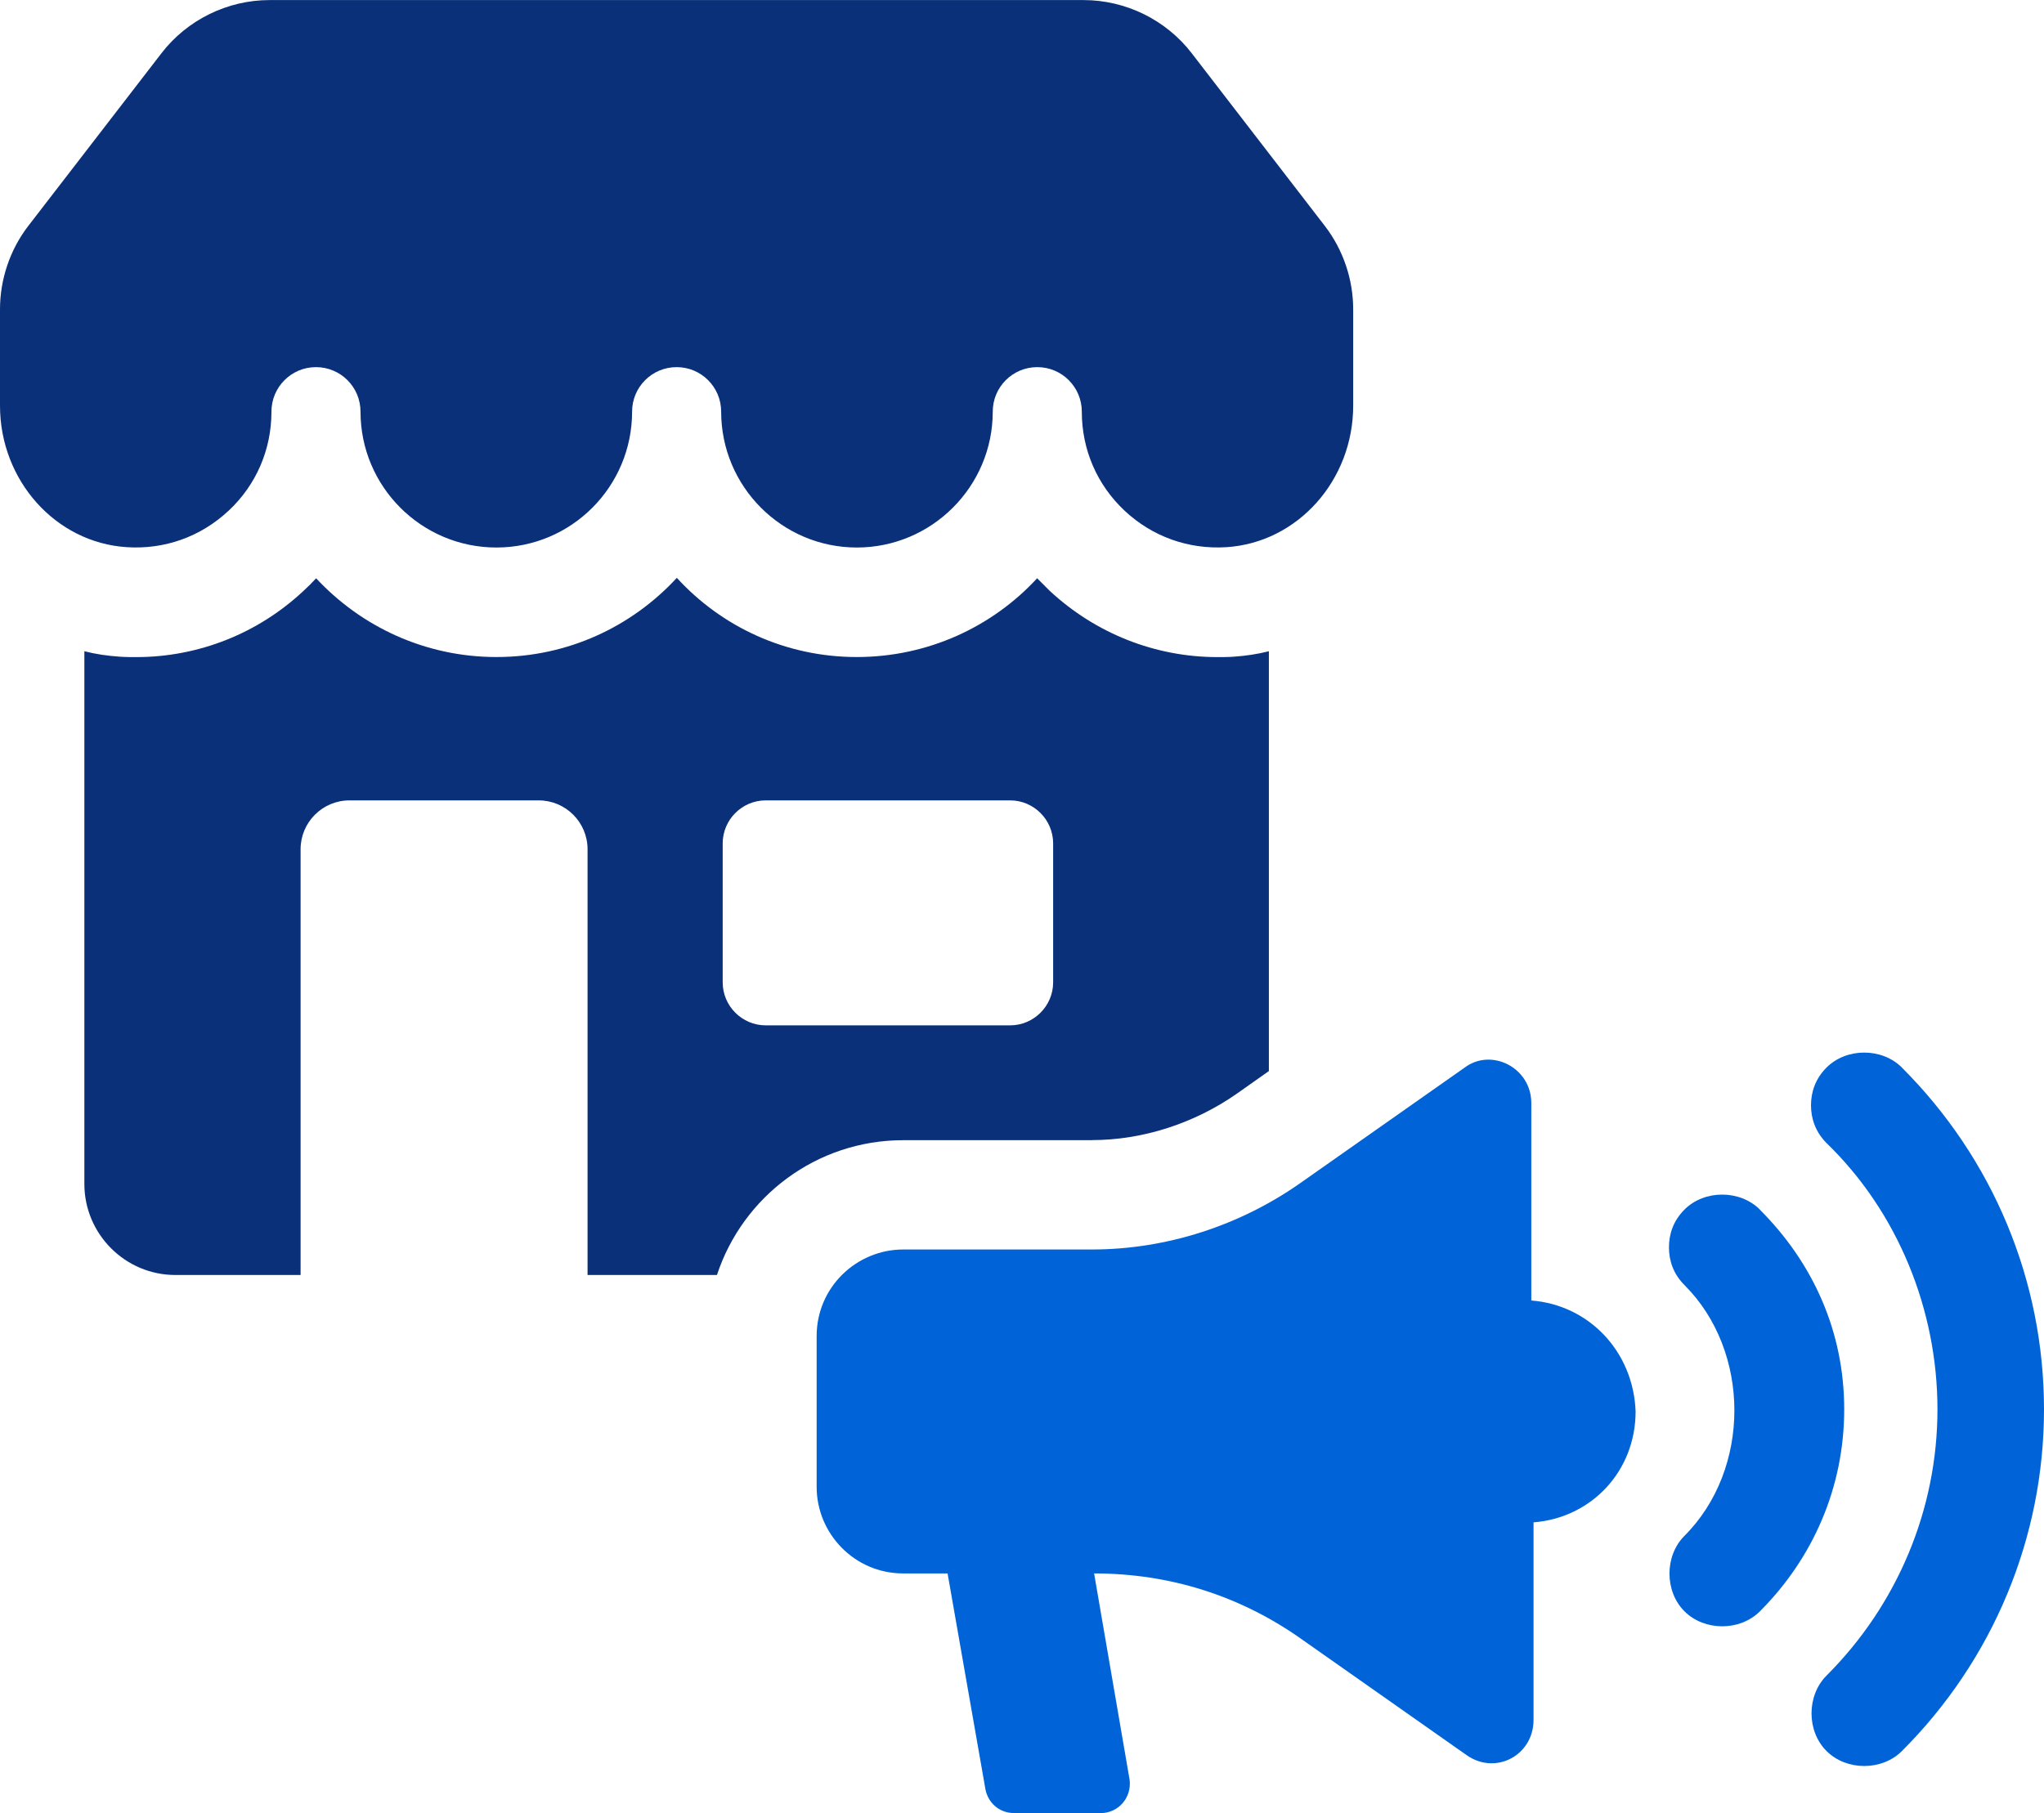 <?xml version="1.0" encoding="UTF-8"?>
<svg id="Layer_2" data-name="Layer 2" xmlns="http://www.w3.org/2000/svg" viewBox="0 0 292.39 259.43">
  <defs>
    <style>
      .cls-1 {
        fill: #0a3079;
      }

      .cls-2 {
        fill: #0063d7;
      }
    </style>
  </defs>
  <g id="Layer_1-2" data-name="Layer 1">
    <g>
      <path class="cls-1" d="M156.19,163.13c7.29,0,14.71-2.41,20.8-6.69l4.52-3.19v-60.07c-1.63.42-3.32.66-5,.78-.78.06-1.57.06-2.35.06-8.92,0-17.42-3.38-23.99-9.47-.6-.6-1.21-1.21-1.81-1.81-6.39,6.93-15.61,11.27-25.8,11.27s-19.35-4.34-25.74-11.33c-6.45,6.99-15.61,11.33-25.8,11.33s-19.35-4.34-25.8-11.27c-.54.6-1.15,1.21-1.81,1.81-6.51,6.09-15.01,9.47-23.93,9.47-.78,0-1.57,0-2.35-.06-1.75-.12-3.44-.36-5.06-.78v76.23c0,7.17,5.85,13.02,13.02,13.02h17.91v-60.92c0-3.86,3.14-6.99,6.99-6.99h27.07c3.86,0,6.99,3.14,6.99,6.99v60.92h18.51c3.68-11.21,14.23-19.29,26.65-19.29h27.01ZM103.38,140.56v-19.89c0-3.38,2.77-6.15,6.15-6.15h34.97c3.38,0,6.15,2.77,6.15,6.15v19.89c0,3.38-2.77,6.15-6.15,6.15h-34.97c-3.38,0-6.15-2.77-6.15-6.15Z"/>
      <path class="cls-1" d="M32.69,73.09c3.97-3.72,6.14-8.76,6.14-14.19,0-3.52,2.85-6.37,6.37-6.37s6.37,2.85,6.37,6.37c0,10.73,8.71,19.44,19.44,19.44s19.41-8.71,19.41-19.44c0-3.52,2.85-6.37,6.37-6.37s6.37,2.85,6.37,6.37c0,10.73,8.71,19.44,19.41,19.44s19.44-8.71,19.44-19.44c0-3.52,2.85-6.37,6.37-6.37s6.37,2.85,6.37,6.37c0,5.43,2.17,10.47,6.14,14.19,3.95,3.69,9.12,5.55,14.57,5.2,10.16-.66,18.11-9.55,18.11-20.25v-13.78c0-4.28-1.43-8.51-4.03-11.9l-19.08-24.76c-3.67-4.76-9.43-7.59-15.44-7.59H38.55c-6.01,0-11.77,2.83-15.44,7.59L4.02,32.36c-2.6,3.39-4.02,7.62-4.02,11.9v13.78c0,10.7,7.95,19.59,18.11,20.25,5.45.36,10.62-1.5,14.57-5.2Z"/>
      <path class="cls-2" d="M272.07,152.75c-2.86-2.86-7.94-2.86-10.79,0-1.59,1.59-2.22,3.49-2.22,5.4s.64,3.81,2.22,5.4c10.16,9.84,15.87,23.81,15.87,38.1s-5.71,27.94-15.87,38.1c-2.86,2.86-2.86,7.94,0,10.79,2.86,2.86,7.94,2.86,10.79,0,13.02-13.02,20.32-30.48,20.32-48.89s-7.3-35.88-20.32-48.89Z"/>
      <path class="cls-2" d="M251.75,173.07c-2.86-2.86-7.94-2.86-10.79,0-1.59,1.59-2.22,3.49-2.22,5.4s.63,3.81,2.22,5.4c9.52,9.52,9.52,26.35,0,35.88-2.86,2.86-2.86,7.94,0,10.8,2.86,2.86,7.94,2.86,10.79,0,7.62-7.62,12.06-17.78,12.06-28.89s-4.44-20.95-12.06-28.57Z"/>
      <path class="cls-2" d="M219.05,186.09v-28.26c0-5.08-5.72-7.94-9.53-5.08l-23.49,16.51c-8.57,6.03-19.05,9.52-29.84,9.52h-26.99c-6.67,0-12.38,5.4-12.38,12.38v21.59c0,6.67,5.4,12.38,12.38,12.38h6.35l5.4,30.8c.32,1.91,1.91,3.49,4.13,3.49h12.38c2.54,0,4.44-2.22,4.13-4.76l-5.08-29.53c10.79,0,20.95,3.18,29.84,9.52l23.49,16.51c4.13,2.86,9.53,0,9.53-5.08v-28.26c8.25-.63,14.6-7.3,14.6-15.87-.32-8.57-6.67-15.24-14.92-15.87Z"/>
    </g>
  </g>
</svg>